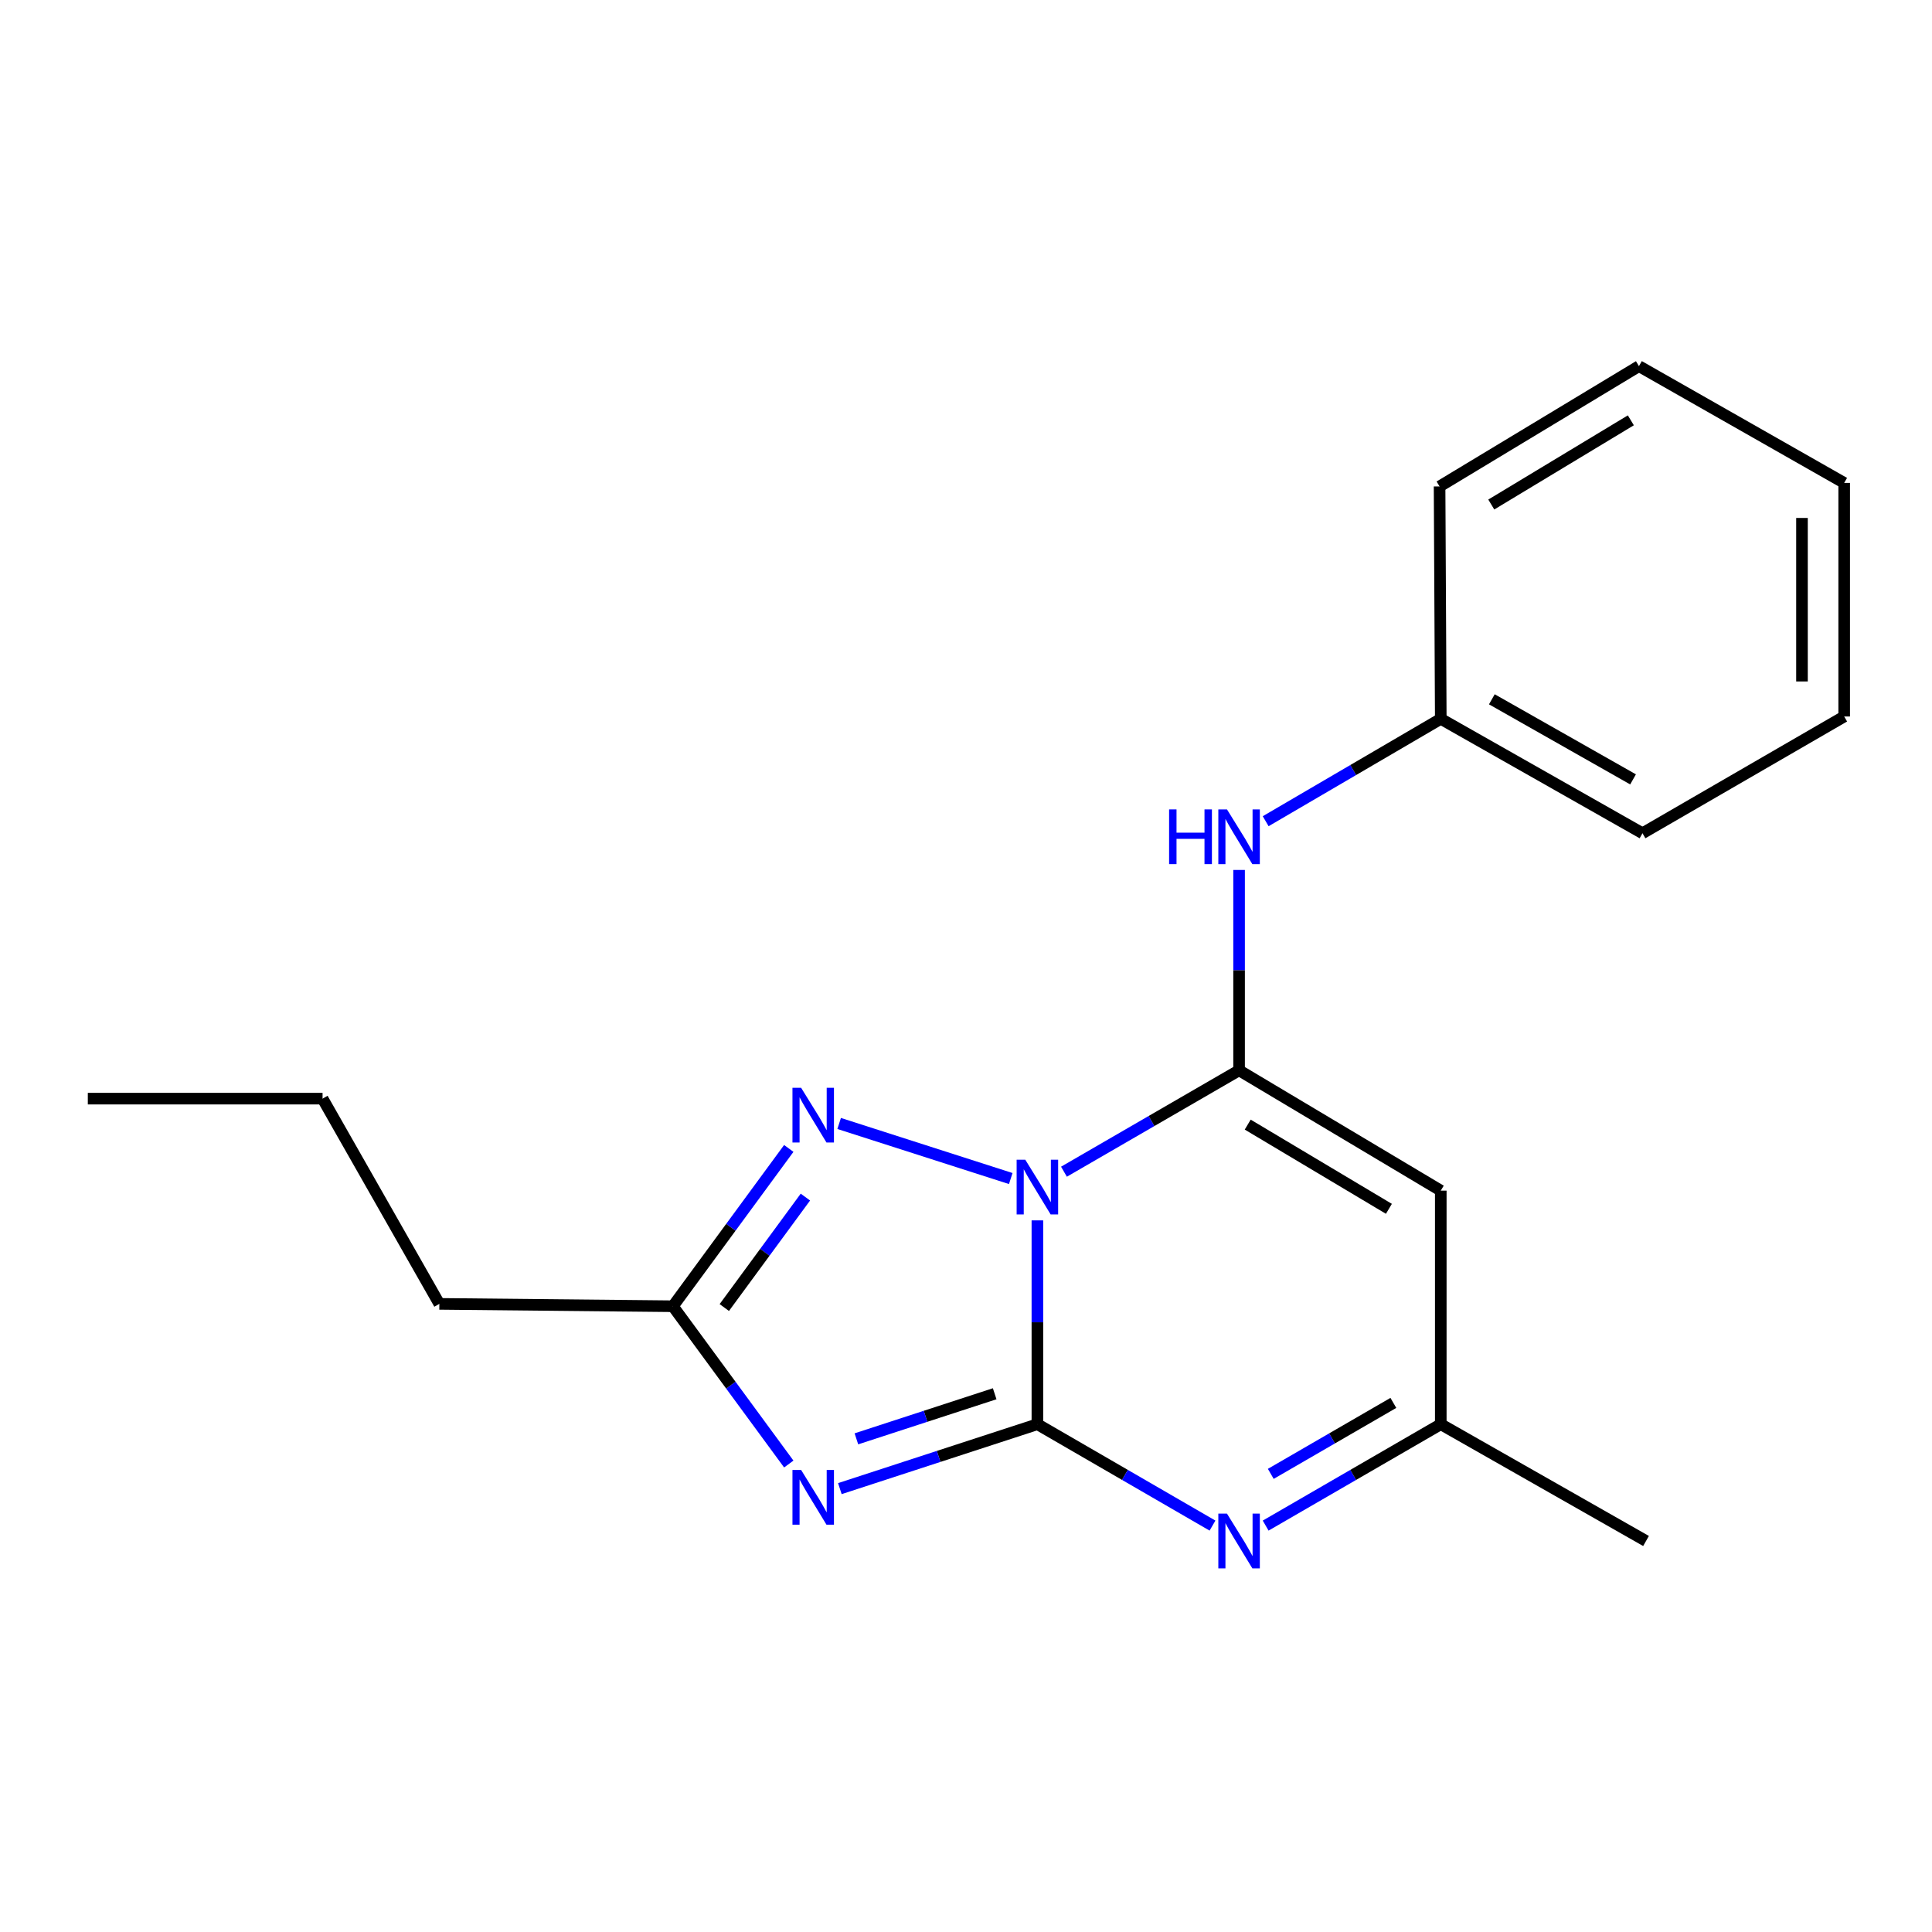 <?xml version='1.0' encoding='iso-8859-1'?>
<svg version='1.1' baseProfile='full'
              xmlns='http://www.w3.org/2000/svg'
                      xmlns:rdkit='http://www.rdkit.org/xml'
                      xmlns:xlink='http://www.w3.org/1999/xlink'
                  xml:space='preserve'
width='1000px' height='1000px' viewBox='0 0 1000 1000'>
<!-- END OF HEADER -->
<rect style='opacity:1.0;fill:#FFFFFF;stroke:none' width='1000' height='1000' x='0' y='0'> </rect>
<path class='bond-0' d='M 536.95,631.667 L 536.95,684.418' style='fill:none;fill-rule:evenodd;stroke:#0000FF;stroke-width:6px;stroke-linecap:butt;stroke-linejoin:miter;stroke-opacity:1' />
<path class='bond-0' d='M 536.95,684.418 L 536.95,737.17' style='fill:none;fill-rule:evenodd;stroke:#000000;stroke-width:6px;stroke-linecap:butt;stroke-linejoin:miter;stroke-opacity:1' />
<path class='bond-1' d='M 550.706,606.474 L 596.026,580.234' style='fill:none;fill-rule:evenodd;stroke:#0000FF;stroke-width:6px;stroke-linecap:butt;stroke-linejoin:miter;stroke-opacity:1' />
<path class='bond-1' d='M 596.026,580.234 L 641.346,553.995' style='fill:none;fill-rule:evenodd;stroke:#000000;stroke-width:6px;stroke-linecap:butt;stroke-linejoin:miter;stroke-opacity:1' />
<path class='bond-3' d='M 523.164,610.013 L 434.342,581.505' style='fill:none;fill-rule:evenodd;stroke:#0000FF;stroke-width:6px;stroke-linecap:butt;stroke-linejoin:miter;stroke-opacity:1' />
<path class='bond-2' d='M 536.95,737.17 L 485.83,753.839' style='fill:none;fill-rule:evenodd;stroke:#000000;stroke-width:6px;stroke-linecap:butt;stroke-linejoin:miter;stroke-opacity:1' />
<path class='bond-2' d='M 485.83,753.839 L 434.709,770.509' style='fill:none;fill-rule:evenodd;stroke:#0000FF;stroke-width:6px;stroke-linecap:butt;stroke-linejoin:miter;stroke-opacity:1' />
<path class='bond-2' d='M 514.843,721.404 L 479.058,733.073' style='fill:none;fill-rule:evenodd;stroke:#000000;stroke-width:6px;stroke-linecap:butt;stroke-linejoin:miter;stroke-opacity:1' />
<path class='bond-2' d='M 479.058,733.073 L 443.273,744.742' style='fill:none;fill-rule:evenodd;stroke:#0000FF;stroke-width:6px;stroke-linecap:butt;stroke-linejoin:miter;stroke-opacity:1' />
<path class='bond-4' d='M 536.95,737.17 L 582.27,763.409' style='fill:none;fill-rule:evenodd;stroke:#000000;stroke-width:6px;stroke-linecap:butt;stroke-linejoin:miter;stroke-opacity:1' />
<path class='bond-4' d='M 582.27,763.409 L 627.59,789.649' style='fill:none;fill-rule:evenodd;stroke:#0000FF;stroke-width:6px;stroke-linecap:butt;stroke-linejoin:miter;stroke-opacity:1' />
<path class='bond-5' d='M 641.346,553.995 L 745.742,616.271' style='fill:none;fill-rule:evenodd;stroke:#000000;stroke-width:6px;stroke-linecap:butt;stroke-linejoin:miter;stroke-opacity:1' />
<path class='bond-5' d='M 645.815,582.095 L 718.892,625.688' style='fill:none;fill-rule:evenodd;stroke:#000000;stroke-width:6px;stroke-linecap:butt;stroke-linejoin:miter;stroke-opacity:1' />
<path class='bond-8' d='M 641.346,553.995 L 641.346,502.143' style='fill:none;fill-rule:evenodd;stroke:#000000;stroke-width:6px;stroke-linecap:butt;stroke-linejoin:miter;stroke-opacity:1' />
<path class='bond-8' d='M 641.346,502.143 L 641.346,450.29' style='fill:none;fill-rule:evenodd;stroke:#0000FF;stroke-width:6px;stroke-linecap:butt;stroke-linejoin:miter;stroke-opacity:1' />
<path class='bond-19' d='M 408.266,757.779 L 378.279,716.943' style='fill:none;fill-rule:evenodd;stroke:#0000FF;stroke-width:6px;stroke-linecap:butt;stroke-linejoin:miter;stroke-opacity:1' />
<path class='bond-19' d='M 378.279,716.943 L 348.291,676.107' style='fill:none;fill-rule:evenodd;stroke:#000000;stroke-width:6px;stroke-linecap:butt;stroke-linejoin:miter;stroke-opacity:1' />
<path class='bond-6' d='M 408.268,594.424 L 378.279,635.266' style='fill:none;fill-rule:evenodd;stroke:#0000FF;stroke-width:6px;stroke-linecap:butt;stroke-linejoin:miter;stroke-opacity:1' />
<path class='bond-6' d='M 378.279,635.266 L 348.291,676.107' style='fill:none;fill-rule:evenodd;stroke:#000000;stroke-width:6px;stroke-linecap:butt;stroke-linejoin:miter;stroke-opacity:1' />
<path class='bond-6' d='M 416.877,619.605 L 395.885,648.194' style='fill:none;fill-rule:evenodd;stroke:#0000FF;stroke-width:6px;stroke-linecap:butt;stroke-linejoin:miter;stroke-opacity:1' />
<path class='bond-6' d='M 395.885,648.194 L 374.893,676.783' style='fill:none;fill-rule:evenodd;stroke:#000000;stroke-width:6px;stroke-linecap:butt;stroke-linejoin:miter;stroke-opacity:1' />
<path class='bond-20' d='M 655.102,789.649 L 700.422,763.409' style='fill:none;fill-rule:evenodd;stroke:#0000FF;stroke-width:6px;stroke-linecap:butt;stroke-linejoin:miter;stroke-opacity:1' />
<path class='bond-20' d='M 700.422,763.409 L 745.742,737.17' style='fill:none;fill-rule:evenodd;stroke:#000000;stroke-width:6px;stroke-linecap:butt;stroke-linejoin:miter;stroke-opacity:1' />
<path class='bond-20' d='M 657.753,762.874 L 689.477,744.506' style='fill:none;fill-rule:evenodd;stroke:#0000FF;stroke-width:6px;stroke-linecap:butt;stroke-linejoin:miter;stroke-opacity:1' />
<path class='bond-20' d='M 689.477,744.506 L 721.201,726.139' style='fill:none;fill-rule:evenodd;stroke:#000000;stroke-width:6px;stroke-linecap:butt;stroke-linejoin:miter;stroke-opacity:1' />
<path class='bond-7' d='M 745.742,616.271 L 745.742,737.17' style='fill:none;fill-rule:evenodd;stroke:#000000;stroke-width:6px;stroke-linecap:butt;stroke-linejoin:miter;stroke-opacity:1' />
<path class='bond-10' d='M 348.291,676.107 L 227.404,674.882' style='fill:none;fill-rule:evenodd;stroke:#000000;stroke-width:6px;stroke-linecap:butt;stroke-linejoin:miter;stroke-opacity:1' />
<path class='bond-11' d='M 745.742,737.17 L 851.982,797.613' style='fill:none;fill-rule:evenodd;stroke:#000000;stroke-width:6px;stroke-linecap:butt;stroke-linejoin:miter;stroke-opacity:1' />
<path class='bond-9' d='M 655.109,425.061 L 700.426,398.565' style='fill:none;fill-rule:evenodd;stroke:#0000FF;stroke-width:6px;stroke-linecap:butt;stroke-linejoin:miter;stroke-opacity:1' />
<path class='bond-9' d='M 700.426,398.565 L 745.742,372.07' style='fill:none;fill-rule:evenodd;stroke:#000000;stroke-width:6px;stroke-linecap:butt;stroke-linejoin:miter;stroke-opacity:1' />
<path class='bond-12' d='M 745.742,372.07 L 850.15,431.288' style='fill:none;fill-rule:evenodd;stroke:#000000;stroke-width:6px;stroke-linecap:butt;stroke-linejoin:miter;stroke-opacity:1' />
<path class='bond-12' d='M 772.179,361.953 L 845.265,403.406' style='fill:none;fill-rule:evenodd;stroke:#000000;stroke-width:6px;stroke-linecap:butt;stroke-linejoin:miter;stroke-opacity:1' />
<path class='bond-13' d='M 745.742,372.07 L 745.123,251.778' style='fill:none;fill-rule:evenodd;stroke:#000000;stroke-width:6px;stroke-linecap:butt;stroke-linejoin:miter;stroke-opacity:1' />
<path class='bond-14' d='M 227.404,674.882 L 166.96,568.654' style='fill:none;fill-rule:evenodd;stroke:#000000;stroke-width:6px;stroke-linecap:butt;stroke-linejoin:miter;stroke-opacity:1' />
<path class='bond-17' d='M 850.15,431.288 L 954.545,370.857' style='fill:none;fill-rule:evenodd;stroke:#000000;stroke-width:6px;stroke-linecap:butt;stroke-linejoin:miter;stroke-opacity:1' />
<path class='bond-16' d='M 745.123,251.778 L 848.317,189.514' style='fill:none;fill-rule:evenodd;stroke:#000000;stroke-width:6px;stroke-linecap:butt;stroke-linejoin:miter;stroke-opacity:1' />
<path class='bond-16' d='M 771.886,261.14 L 844.122,217.556' style='fill:none;fill-rule:evenodd;stroke:#000000;stroke-width:6px;stroke-linecap:butt;stroke-linejoin:miter;stroke-opacity:1' />
<path class='bond-15' d='M 166.96,568.654 L 45.455,568.654' style='fill:none;fill-rule:evenodd;stroke:#000000;stroke-width:6px;stroke-linecap:butt;stroke-linejoin:miter;stroke-opacity:1' />
<path class='bond-18' d='M 848.317,189.514 L 954.545,249.957' style='fill:none;fill-rule:evenodd;stroke:#000000;stroke-width:6px;stroke-linecap:butt;stroke-linejoin:miter;stroke-opacity:1' />
<path class='bond-21' d='M 954.545,370.857 L 954.545,249.957' style='fill:none;fill-rule:evenodd;stroke:#000000;stroke-width:6px;stroke-linecap:butt;stroke-linejoin:miter;stroke-opacity:1' />
<path class='bond-21' d='M 932.703,352.722 L 932.703,268.092' style='fill:none;fill-rule:evenodd;stroke:#000000;stroke-width:6px;stroke-linecap:butt;stroke-linejoin:miter;stroke-opacity:1' />
<path  class='atom-0' d='M 530.69 600.278
L 539.97 615.278
Q 540.89 616.758, 542.37 619.438
Q 543.85 622.118, 543.93 622.278
L 543.93 600.278
L 547.69 600.278
L 547.69 628.598
L 543.81 628.598
L 533.85 612.198
Q 532.69 610.278, 531.45 608.078
Q 530.25 605.878, 529.89 605.198
L 529.89 628.598
L 526.21 628.598
L 526.21 600.278
L 530.69 600.278
' fill='#0000FF'/>
<path  class='atom-3' d='M 414.657 760.846
L 423.937 775.846
Q 424.857 777.326, 426.337 780.006
Q 427.817 782.686, 427.897 782.846
L 427.897 760.846
L 431.657 760.846
L 431.657 789.166
L 427.777 789.166
L 417.817 772.766
Q 416.657 770.846, 415.417 768.646
Q 414.217 766.446, 413.857 765.766
L 413.857 789.166
L 410.177 789.166
L 410.177 760.846
L 414.657 760.846
' fill='#0000FF'/>
<path  class='atom-4' d='M 414.657 563.037
L 423.937 578.037
Q 424.857 579.517, 426.337 582.197
Q 427.817 584.877, 427.897 585.037
L 427.897 563.037
L 431.657 563.037
L 431.657 591.357
L 427.777 591.357
L 417.817 574.957
Q 416.657 573.037, 415.417 570.837
Q 414.217 568.637, 413.857 567.957
L 413.857 591.357
L 410.177 591.357
L 410.177 563.037
L 414.657 563.037
' fill='#0000FF'/>
<path  class='atom-5' d='M 635.086 783.453
L 644.366 798.453
Q 645.286 799.933, 646.766 802.613
Q 648.246 805.293, 648.326 805.453
L 648.326 783.453
L 652.086 783.453
L 652.086 811.773
L 648.206 811.773
L 638.246 795.373
Q 637.086 793.453, 635.846 791.253
Q 634.646 789.053, 634.286 788.373
L 634.286 811.773
L 630.606 811.773
L 630.606 783.453
L 635.086 783.453
' fill='#0000FF'/>
<path  class='atom-9' d='M 605.126 418.948
L 608.966 418.948
L 608.966 430.988
L 623.446 430.988
L 623.446 418.948
L 627.286 418.948
L 627.286 447.268
L 623.446 447.268
L 623.446 434.188
L 608.966 434.188
L 608.966 447.268
L 605.126 447.268
L 605.126 418.948
' fill='#0000FF'/>
<path  class='atom-9' d='M 635.086 418.948
L 644.366 433.948
Q 645.286 435.428, 646.766 438.108
Q 648.246 440.788, 648.326 440.948
L 648.326 418.948
L 652.086 418.948
L 652.086 447.268
L 648.206 447.268
L 638.246 430.868
Q 637.086 428.948, 635.846 426.748
Q 634.646 424.548, 634.286 423.868
L 634.286 447.268
L 630.606 447.268
L 630.606 418.948
L 635.086 418.948
' fill='#0000FF'/>
</svg>
